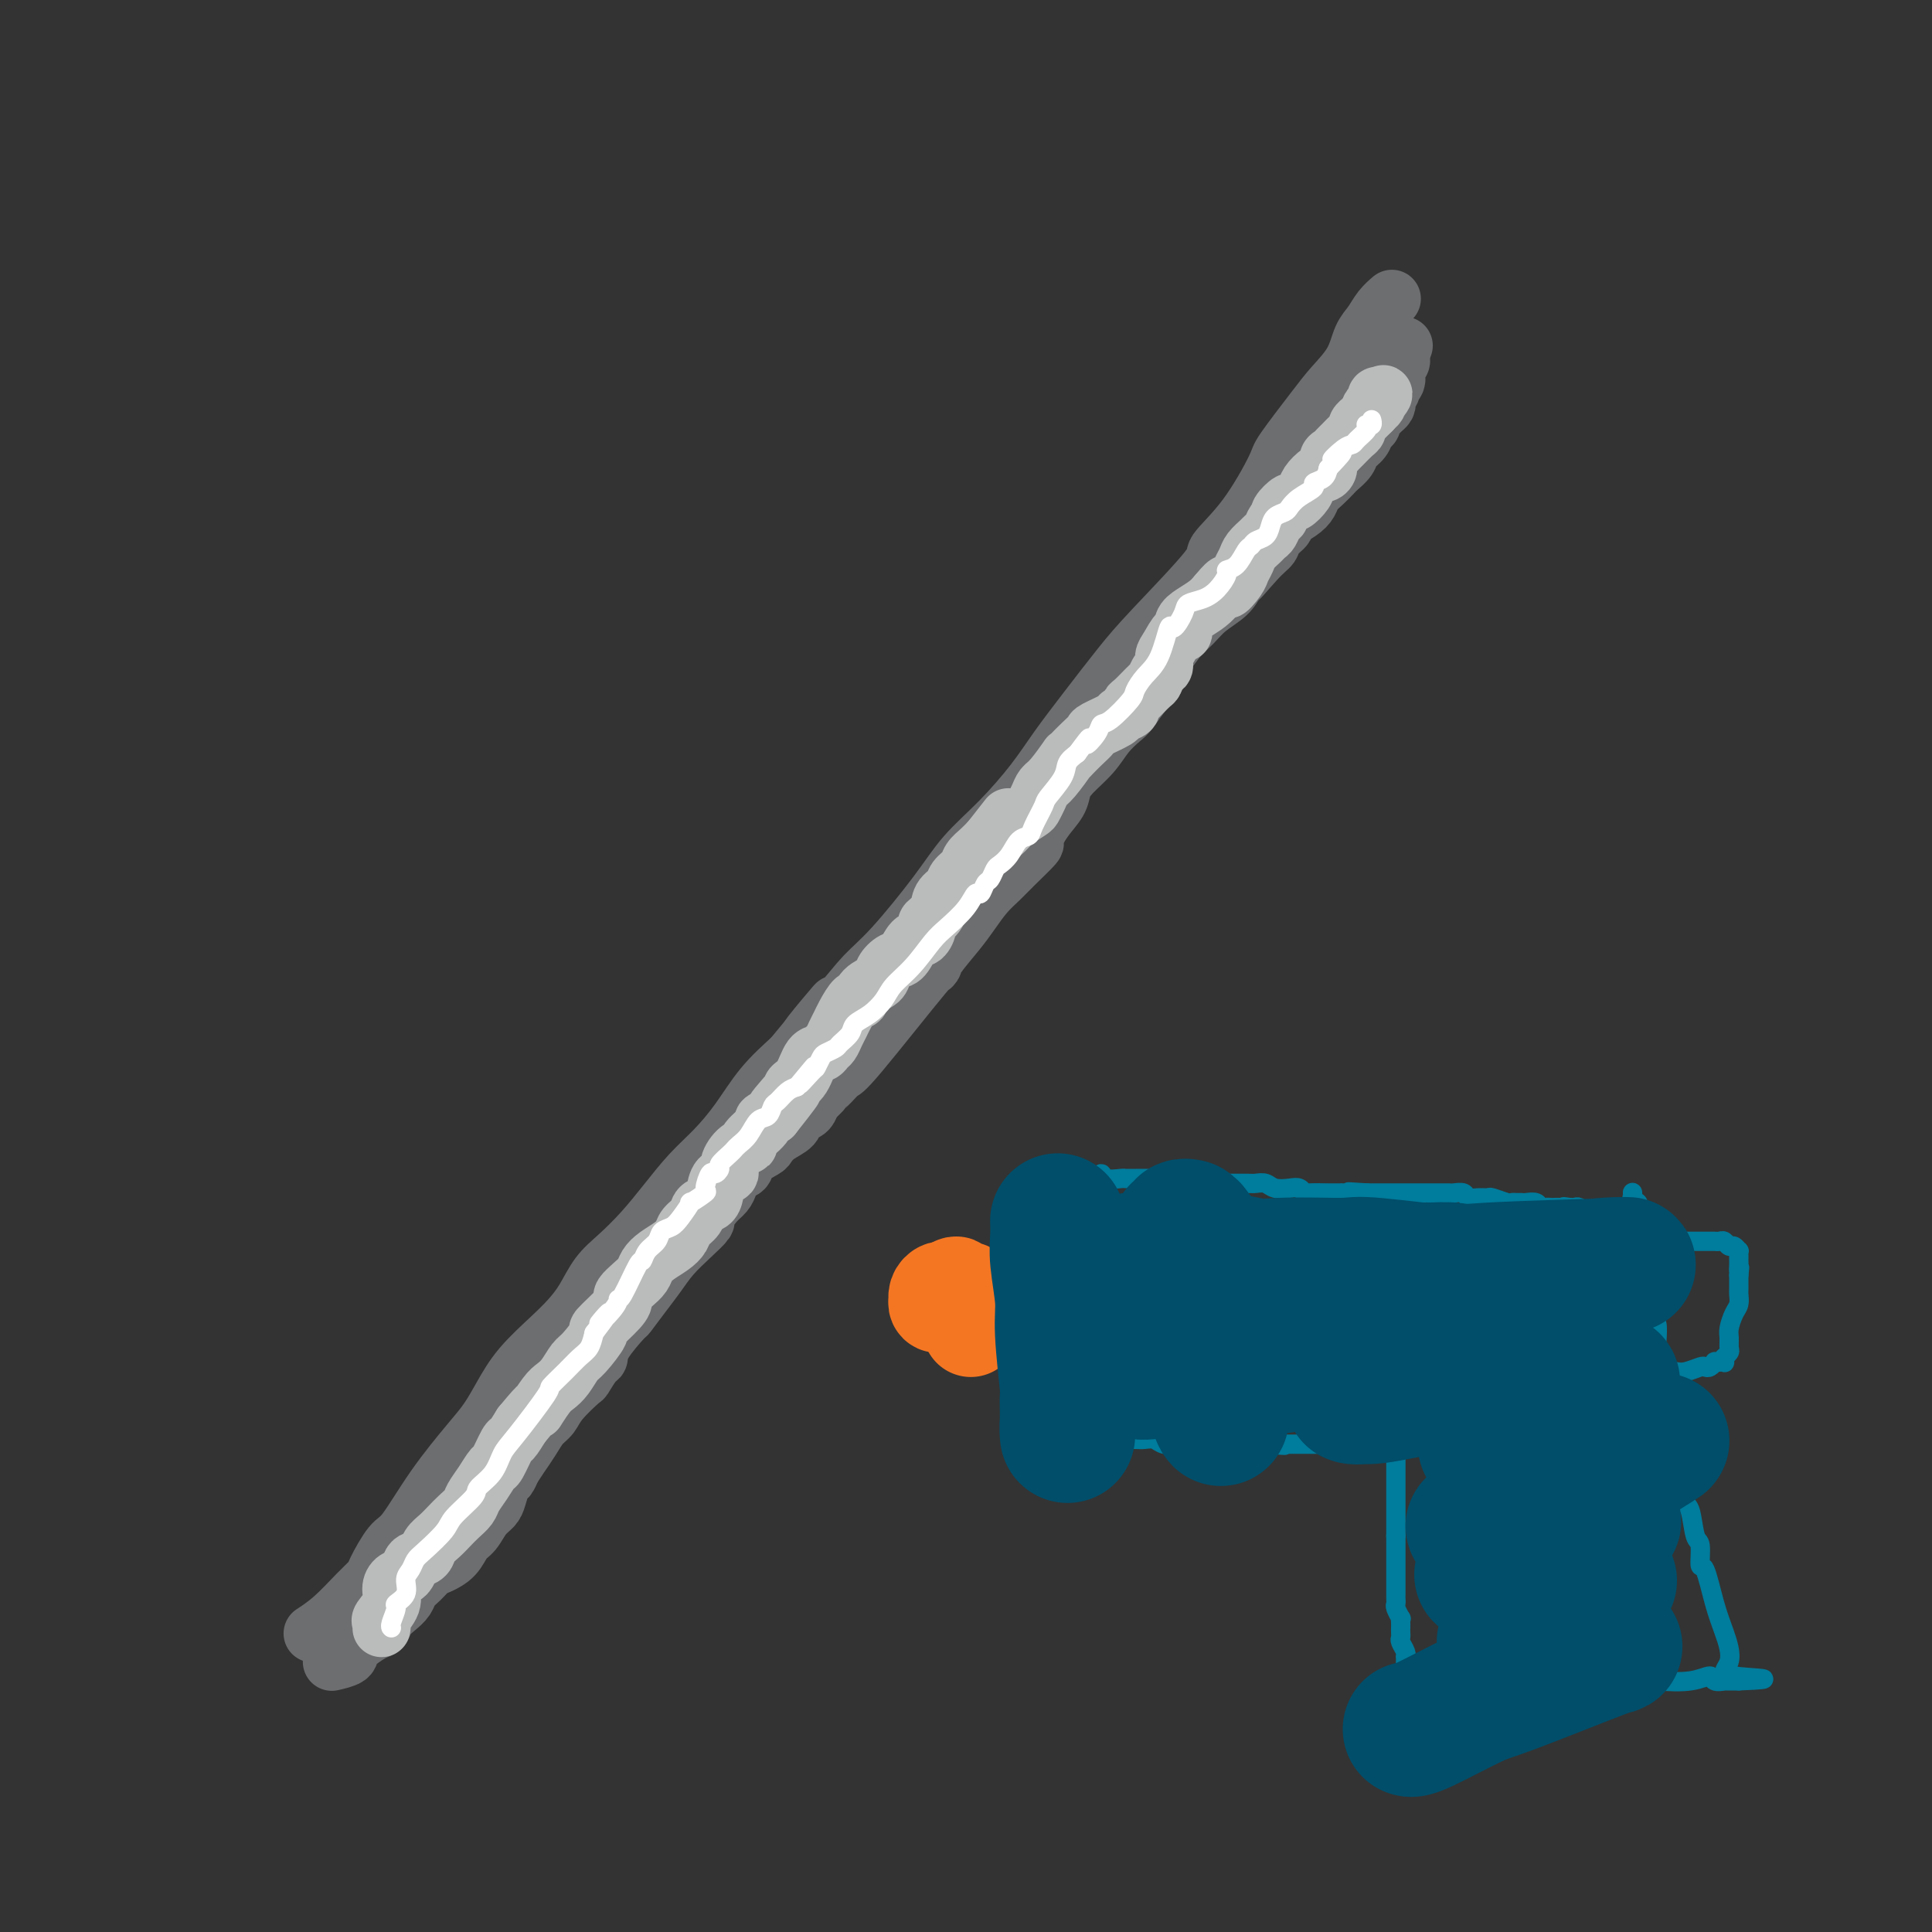 <svg viewBox='0 0 400 400' version='1.1' xmlns='http://www.w3.org/2000/svg' xmlns:xlink='http://www.w3.org/1999/xlink'><rect x="0" y="0" width="400" height="400" fill="#333333" stroke="none"/><g fill='none' stroke='#6D6E70' stroke-width='12' stroke-linecap='round' stroke-linejoin='round'><path d='M65,338c0.000,-0.000 0.000,-0.000 0,0c-0.000,0.000 -0.000,0.000 0,0c0.000,-0.000 0.001,-0.001 0,0c-0.001,0.001 -0.003,0.002 0,0c0.003,-0.002 0.012,-0.008 0,0c-0.012,0.008 -0.044,0.028 0,0c0.044,-0.028 0.162,-0.105 0,0c-0.162,0.105 -0.606,0.393 0,0c0.606,-0.393 2.263,-1.468 4,-3c1.737,-1.532 3.554,-3.521 5,-5c1.446,-1.479 2.519,-2.447 3,-3c0.481,-0.553 0.369,-0.692 1,-2c0.631,-1.308 2.006,-3.783 3,-5c0.994,-1.217 1.606,-1.174 3,-3c1.394,-1.826 3.571,-5.522 6,-9c2.429,-3.478 5.111,-6.737 7,-9c1.889,-2.263 2.984,-3.529 4,-5c1.016,-1.471 1.952,-3.147 3,-5c1.048,-1.853 2.208,-3.882 4,-6c1.792,-2.118 4.214,-4.326 6,-6c1.786,-1.674 2.934,-2.813 4,-4c1.066,-1.187 2.048,-2.423 3,-4c0.952,-1.577 1.874,-3.495 3,-5c1.126,-1.505 2.456,-2.596 4,-4c1.544,-1.404 3.301,-3.121 5,-5c1.699,-1.879 3.341,-3.919 5,-6c1.659,-2.081 3.334,-4.204 5,-6c1.666,-1.796 3.323,-3.265 5,-5c1.677,-1.735 3.375,-3.736 5,-6c1.625,-2.264 3.179,-4.790 5,-7c1.821,-2.210 3.911,-4.105 6,-6'/><path d='M164,219c15.998,-19.337 6.494,-8.179 4,-5c-2.494,3.179 2.021,-1.621 5,-5c2.979,-3.379 4.423,-5.338 6,-7c1.577,-1.662 3.289,-3.027 6,-6c2.711,-2.973 6.422,-7.556 9,-11c2.578,-3.444 4.024,-5.751 6,-8c1.976,-2.249 4.481,-4.442 7,-7c2.519,-2.558 5.051,-5.481 7,-8c1.949,-2.519 3.316,-4.633 5,-7c1.684,-2.367 3.687,-4.987 6,-8c2.313,-3.013 4.938,-6.418 7,-9c2.062,-2.582 3.562,-4.342 7,-8c3.438,-3.658 8.815,-9.215 11,-12c2.185,-2.785 1.180,-2.797 2,-4c0.820,-1.203 3.467,-3.598 6,-7c2.533,-3.402 4.951,-7.812 6,-10c1.049,-2.188 0.728,-2.154 2,-4c1.272,-1.846 4.137,-5.571 6,-8c1.863,-2.429 2.725,-3.560 4,-5c1.275,-1.440 2.962,-3.188 4,-5c1.038,-1.812 1.427,-3.687 2,-5c0.573,-1.313 1.329,-2.063 2,-3c0.671,-0.937 1.258,-2.060 2,-3c0.742,-0.940 1.641,-1.697 2,-2c0.359,-0.303 0.180,-0.151 0,0'/><path d='M69,344c-0.000,0.000 -0.000,0.000 0,0c0.000,-0.000 0.000,-0.000 0,0c-0.000,0.000 -0.000,0.000 0,0c0.000,-0.000 0.000,-0.000 0,0c-0.000,0.000 -0.000,0.000 0,0c0.000,-0.000 0.001,-0.000 0,0c-0.001,0.000 -0.003,0.001 0,0c0.003,-0.001 0.012,-0.003 0,0c-0.012,0.003 -0.045,0.010 0,0c0.045,-0.010 0.169,-0.038 0,0c-0.169,0.038 -0.631,0.141 0,0c0.631,-0.141 2.353,-0.527 3,-1c0.647,-0.473 0.217,-1.033 1,-2c0.783,-0.967 2.777,-2.342 4,-3c1.223,-0.658 1.675,-0.599 2,-1c0.325,-0.401 0.524,-1.262 1,-2c0.476,-0.738 1.230,-1.353 2,-2c0.770,-0.647 1.556,-1.324 2,-2c0.444,-0.676 0.545,-1.349 1,-2c0.455,-0.651 1.262,-1.281 2,-2c0.738,-0.719 1.405,-1.529 2,-2c0.595,-0.471 1.118,-0.605 2,-1c0.882,-0.395 2.124,-1.051 3,-2c0.876,-0.949 1.386,-2.192 2,-3c0.614,-0.808 1.330,-1.180 2,-2c0.670,-0.820 1.293,-2.089 2,-3c0.707,-0.911 1.499,-1.465 2,-2c0.501,-0.535 0.712,-1.051 1,-2c0.288,-0.949 0.655,-2.333 1,-3c0.345,-0.667 0.670,-0.619 1,-1c0.330,-0.381 0.665,-1.190 1,-2'/><path d='M106,304c2.213,-3.324 1.745,-2.635 2,-3c0.255,-0.365 1.232,-1.783 2,-3c0.768,-1.217 1.329,-2.232 2,-3c0.671,-0.768 1.454,-1.288 2,-2c0.546,-0.712 0.854,-1.615 2,-3c1.146,-1.385 3.130,-3.253 4,-4c0.870,-0.747 0.626,-0.373 1,-1c0.374,-0.627 1.366,-2.256 2,-3c0.634,-0.744 0.911,-0.604 1,-1c0.089,-0.396 -0.009,-1.330 1,-3c1.009,-1.670 3.126,-4.077 4,-5c0.874,-0.923 0.505,-0.361 1,-1c0.495,-0.639 1.853,-2.480 3,-4c1.147,-1.520 2.081,-2.720 3,-4c0.919,-1.280 1.821,-2.640 3,-4c1.179,-1.360 2.634,-2.721 4,-4c1.366,-1.279 2.642,-2.478 3,-3c0.358,-0.522 -0.204,-0.367 0,-1c0.204,-0.633 1.172,-2.053 2,-3c0.828,-0.947 1.515,-1.422 2,-2c0.485,-0.578 0.768,-1.258 1,-2c0.232,-0.742 0.415,-1.546 1,-2c0.585,-0.454 1.573,-0.558 2,-1c0.427,-0.442 0.293,-1.220 1,-2c0.707,-0.780 2.254,-1.561 3,-2c0.746,-0.439 0.690,-0.537 1,-1c0.310,-0.463 0.986,-1.293 2,-2c1.014,-0.707 2.364,-1.293 3,-2c0.636,-0.707 0.556,-1.537 1,-2c0.444,-0.463 1.413,-0.561 2,-1c0.587,-0.439 0.794,-1.220 1,-2'/><path d='M168,228c2.836,-2.685 1.928,-1.899 2,-2c0.072,-0.101 1.126,-1.090 2,-2c0.874,-0.910 1.569,-1.739 2,-2c0.431,-0.261 0.597,0.048 4,-4c3.403,-4.048 10.041,-12.452 13,-16c2.959,-3.548 2.238,-2.242 2,-2c-0.238,0.242 0.009,-0.582 1,-2c0.991,-1.418 2.728,-3.431 4,-5c1.272,-1.569 2.079,-2.694 3,-4c0.921,-1.306 1.954,-2.792 3,-4c1.046,-1.208 2.103,-2.139 3,-3c0.897,-0.861 1.634,-1.651 3,-3c1.366,-1.349 3.360,-3.257 4,-4c0.640,-0.743 -0.073,-0.323 0,-1c0.073,-0.677 0.932,-2.452 2,-4c1.068,-1.548 2.344,-2.868 3,-4c0.656,-1.132 0.694,-2.075 1,-3c0.306,-0.925 0.882,-1.831 2,-3c1.118,-1.169 2.778,-2.600 4,-4c1.222,-1.400 2.006,-2.770 3,-4c0.994,-1.230 2.198,-2.321 3,-3c0.802,-0.679 1.201,-0.946 2,-2c0.799,-1.054 1.999,-2.894 3,-4c1.001,-1.106 1.805,-1.478 2,-2c0.195,-0.522 -0.217,-1.192 0,-2c0.217,-0.808 1.063,-1.752 2,-3c0.937,-1.248 1.967,-2.798 3,-4c1.033,-1.202 2.071,-2.054 3,-3c0.929,-0.946 1.750,-1.985 3,-3c1.250,-1.015 2.929,-2.004 4,-3c1.071,-0.996 1.536,-1.998 2,-3'/><path d='M256,120c13.992,-17.081 4.973,-5.785 2,-2c-2.973,3.785 0.101,0.059 2,-2c1.899,-2.059 2.623,-2.453 3,-3c0.377,-0.547 0.405,-1.249 1,-2c0.595,-0.751 1.755,-1.552 2,-2c0.245,-0.448 -0.426,-0.542 0,-1c0.426,-0.458 1.949,-1.278 3,-2c1.051,-0.722 1.628,-1.344 2,-2c0.372,-0.656 0.537,-1.344 1,-2c0.463,-0.656 1.222,-1.278 2,-2c0.778,-0.722 1.574,-1.544 2,-2c0.426,-0.456 0.481,-0.546 1,-1c0.519,-0.454 1.502,-1.273 2,-2c0.498,-0.727 0.511,-1.360 1,-2c0.489,-0.640 1.455,-1.285 2,-2c0.545,-0.715 0.671,-1.501 1,-2c0.329,-0.499 0.862,-0.711 1,-1c0.138,-0.289 -0.121,-0.655 0,-1c0.121,-0.345 0.620,-0.670 1,-1c0.380,-0.330 0.642,-0.666 1,-1c0.358,-0.334 0.813,-0.667 1,-1c0.187,-0.333 0.106,-0.666 0,-1c-0.106,-0.334 -0.238,-0.671 0,-1c0.238,-0.329 0.847,-0.651 1,-1c0.153,-0.349 -0.152,-0.723 0,-1c0.152,-0.277 0.759,-0.455 1,-1c0.241,-0.545 0.117,-1.455 0,-2c-0.117,-0.545 -0.227,-0.723 0,-1c0.227,-0.277 0.792,-0.651 1,-1c0.208,-0.349 0.059,-0.671 0,-1c-0.059,-0.329 -0.030,-0.664 0,-1'/><path d='M290,73c1.244,-2.800 0.356,-0.800 0,0c-0.356,0.800 -0.178,0.400 0,0'/></g>
<g fill='none' stroke='#BABBBB' stroke-width='12' stroke-linecap='round' stroke-linejoin='round'><path d='M79,337c0.000,-0.000 0.000,-0.000 0,0c-0.000,0.000 -0.000,0.000 0,0c0.000,-0.000 0.000,-0.000 0,0c-0.000,0.000 -0.000,0.000 0,0c0.000,-0.000 0.000,-0.000 0,0c-0.000,0.000 -0.000,0.001 0,0c0.000,-0.001 0.001,-0.004 0,0c-0.001,0.004 -0.002,0.014 0,0c0.002,-0.014 0.008,-0.051 0,0c-0.008,0.051 -0.031,0.190 0,0c0.031,-0.190 0.115,-0.709 0,-1c-0.115,-0.291 -0.431,-0.353 0,-1c0.431,-0.647 1.607,-1.879 2,-3c0.393,-1.121 0.002,-2.132 0,-3c-0.002,-0.868 0.385,-1.594 1,-2c0.615,-0.406 1.459,-0.493 2,-1c0.541,-0.507 0.778,-1.434 1,-2c0.222,-0.566 0.430,-0.770 1,-1c0.570,-0.230 1.503,-0.484 2,-1c0.497,-0.516 0.557,-1.293 1,-2c0.443,-0.707 1.270,-1.343 2,-2c0.730,-0.657 1.364,-1.333 2,-2c0.636,-0.667 1.274,-1.325 2,-2c0.726,-0.675 1.541,-1.368 2,-2c0.459,-0.632 0.561,-1.203 1,-2c0.439,-0.797 1.216,-1.819 2,-3c0.784,-1.181 1.575,-2.521 2,-3c0.425,-0.479 0.485,-0.097 1,-1c0.515,-0.903 1.485,-3.089 2,-4c0.515,-0.911 0.576,-0.546 1,-1c0.424,-0.454 1.212,-1.727 2,-3'/><path d='M108,295c4.761,-5.784 3.163,-3.245 3,-3c-0.163,0.245 1.109,-1.805 2,-3c0.891,-1.195 1.400,-1.537 2,-2c0.600,-0.463 1.292,-1.049 2,-2c0.708,-0.951 1.433,-2.268 2,-3c0.567,-0.732 0.975,-0.879 2,-2c1.025,-1.121 2.665,-3.217 3,-4c0.335,-0.783 -0.637,-0.254 0,-1c0.637,-0.746 2.881,-2.766 4,-4c1.119,-1.234 1.111,-1.681 1,-2c-0.111,-0.319 -0.326,-0.508 0,-1c0.326,-0.492 1.193,-1.287 2,-2c0.807,-0.713 1.554,-1.346 2,-2c0.446,-0.654 0.591,-1.330 1,-2c0.409,-0.670 1.083,-1.334 2,-2c0.917,-0.666 2.076,-1.334 3,-2c0.924,-0.666 1.613,-1.330 2,-2c0.387,-0.670 0.471,-1.347 1,-2c0.529,-0.653 1.502,-1.282 2,-2c0.498,-0.718 0.519,-1.526 1,-2c0.481,-0.474 1.420,-0.615 2,-1c0.580,-0.385 0.802,-1.014 1,-2c0.198,-0.986 0.373,-2.331 1,-3c0.627,-0.669 1.706,-0.664 2,-1c0.294,-0.336 -0.197,-1.015 0,-2c0.197,-0.985 1.081,-2.277 2,-3c0.919,-0.723 1.873,-0.876 2,-1c0.127,-0.124 -0.574,-0.219 0,-1c0.574,-0.781 2.424,-2.249 3,-3c0.576,-0.751 -0.121,-0.786 0,-1c0.121,-0.214 1.061,-0.607 2,-1'/><path d='M160,231c8.159,-10.261 2.556,-3.912 1,-2c-1.556,1.912 0.935,-0.611 2,-2c1.065,-1.389 0.705,-1.643 1,-2c0.295,-0.357 1.245,-0.816 2,-2c0.755,-1.184 1.316,-3.094 2,-4c0.684,-0.906 1.493,-0.810 2,-1c0.507,-0.190 0.712,-0.668 1,-1c0.288,-0.332 0.658,-0.517 1,-1c0.342,-0.483 0.655,-1.262 1,-2c0.345,-0.738 0.720,-1.433 1,-2c0.280,-0.567 0.464,-1.005 1,-2c0.536,-0.995 1.424,-2.545 2,-3c0.576,-0.455 0.840,0.186 1,0c0.160,-0.186 0.217,-1.200 1,-2c0.783,-0.800 2.293,-1.388 3,-2c0.707,-0.612 0.613,-1.248 1,-2c0.387,-0.752 1.257,-1.620 2,-2c0.743,-0.380 1.360,-0.272 2,-1c0.640,-0.728 1.303,-2.291 2,-3c0.697,-0.709 1.428,-0.564 2,-1c0.572,-0.436 0.983,-1.454 1,-2c0.017,-0.546 -0.362,-0.622 0,-1c0.362,-0.378 1.463,-1.060 2,-2c0.537,-0.940 0.510,-2.139 1,-3c0.490,-0.861 1.496,-1.386 2,-2c0.504,-0.614 0.505,-1.319 1,-2c0.495,-0.681 1.483,-1.337 2,-2c0.517,-0.663 0.562,-1.332 1,-2c0.438,-0.668 1.268,-1.334 2,-2c0.732,-0.666 1.366,-1.333 2,-2'/><path d='M205,174c7.087,-9.008 2.305,-3.029 1,-1c-1.305,2.029 0.869,0.107 2,-1c1.131,-1.107 1.220,-1.399 2,-2c0.780,-0.601 2.252,-1.509 3,-2c0.748,-0.491 0.772,-0.563 1,-1c0.228,-0.437 0.659,-1.237 1,-2c0.341,-0.763 0.591,-1.489 1,-2c0.409,-0.511 0.977,-0.808 2,-2c1.023,-1.192 2.502,-3.279 3,-4c0.498,-0.721 0.014,-0.076 0,0c-0.014,0.076 0.442,-0.417 1,-1c0.558,-0.583 1.219,-1.255 2,-2c0.781,-0.745 1.681,-1.561 2,-2c0.319,-0.439 0.057,-0.499 1,-1c0.943,-0.501 3.091,-1.441 4,-2c0.909,-0.559 0.580,-0.735 1,-1c0.420,-0.265 1.590,-0.619 2,-1c0.410,-0.381 0.060,-0.789 0,-1c-0.060,-0.211 0.170,-0.227 1,-1c0.830,-0.773 2.260,-2.305 3,-3c0.740,-0.695 0.789,-0.555 1,-1c0.211,-0.445 0.585,-1.476 1,-2c0.415,-0.524 0.872,-0.541 1,-1c0.128,-0.459 -0.072,-1.358 0,-2c0.072,-0.642 0.417,-1.025 1,-2c0.583,-0.975 1.406,-2.540 2,-3c0.594,-0.460 0.960,0.186 1,0c0.040,-0.186 -0.247,-1.205 0,-2c0.247,-0.795 1.028,-1.368 2,-2c0.972,-0.632 2.135,-1.323 3,-2c0.865,-0.677 1.433,-1.338 2,-2'/><path d='M252,123c3.129,-3.844 1.951,-1.452 2,-1c0.049,0.452 1.326,-1.034 2,-2c0.674,-0.966 0.744,-1.411 1,-2c0.256,-0.589 0.699,-1.323 1,-2c0.301,-0.677 0.462,-1.298 1,-2c0.538,-0.702 1.455,-1.484 2,-2c0.545,-0.516 0.719,-0.767 1,-1c0.281,-0.233 0.671,-0.449 1,-1c0.329,-0.551 0.598,-1.438 1,-2c0.402,-0.562 0.938,-0.798 1,-1c0.062,-0.202 -0.349,-0.371 0,-1c0.349,-0.629 1.459,-1.717 2,-2c0.541,-0.283 0.512,0.240 1,0c0.488,-0.240 1.494,-1.243 2,-2c0.506,-0.757 0.513,-1.267 1,-2c0.487,-0.733 1.454,-1.688 2,-2c0.546,-0.312 0.671,0.018 1,0c0.329,-0.018 0.861,-0.385 1,-1c0.139,-0.615 -0.114,-1.478 0,-2c0.114,-0.522 0.595,-0.703 1,-1c0.405,-0.297 0.734,-0.709 1,-1c0.266,-0.291 0.468,-0.460 1,-1c0.532,-0.540 1.395,-1.450 2,-2c0.605,-0.550 0.951,-0.740 1,-1c0.049,-0.260 -0.198,-0.591 0,-1c0.198,-0.409 0.841,-0.898 1,-1c0.159,-0.102 -0.167,0.183 0,0c0.167,-0.183 0.828,-0.832 1,-1c0.172,-0.168 -0.146,0.147 0,0c0.146,-0.147 0.756,-0.756 1,-1c0.244,-0.244 0.122,-0.122 0,0'/><path d='M284,85c4.889,-6.123 1.113,-2.429 0,-1c-1.113,1.429 0.438,0.593 1,0c0.562,-0.593 0.137,-0.944 0,-1c-0.137,-0.056 0.016,0.181 0,0c-0.016,-0.181 -0.200,-0.780 0,-1c0.200,-0.220 0.785,-0.059 1,0c0.215,0.059 0.062,0.017 0,0c-0.062,-0.017 -0.031,-0.008 0,0'/></g>
<g fill='none' stroke='#FFFFFF' stroke-width='4' stroke-linecap='round' stroke-linejoin='round'><path d='M81,337c-0.000,-0.000 -0.000,-0.000 0,0c0.000,0.000 0.000,0.000 0,0c-0.000,-0.000 -0.000,-0.000 0,0c0.000,0.000 0.000,0.000 0,0c-0.000,-0.000 -0.000,-0.000 0,0c0.000,0.000 0.000,0.000 0,0c-0.000,-0.000 -0.001,-0.001 0,0c0.001,0.001 0.005,0.004 0,0c-0.005,-0.004 -0.017,-0.014 0,0c0.017,0.014 0.065,0.051 0,0c-0.065,-0.051 -0.243,-0.191 0,-1c0.243,-0.809 0.905,-2.285 1,-3c0.095,-0.715 -0.378,-0.667 0,-1c0.378,-0.333 1.608,-1.046 2,-2c0.392,-0.954 -0.053,-2.150 0,-3c0.053,-0.850 0.602,-1.356 1,-2c0.398,-0.644 0.643,-1.426 1,-2c0.357,-0.574 0.825,-0.940 2,-2c1.175,-1.060 3.057,-2.814 4,-4c0.943,-1.186 0.949,-1.805 2,-3c1.051,-1.195 3.149,-2.965 4,-4c0.851,-1.035 0.457,-1.336 1,-2c0.543,-0.664 2.024,-1.692 3,-3c0.976,-1.308 1.447,-2.895 2,-4c0.553,-1.105 1.187,-1.728 3,-4c1.813,-2.272 4.804,-6.194 6,-8c1.196,-1.806 0.597,-1.498 1,-2c0.403,-0.502 1.809,-1.815 3,-3c1.191,-1.185 2.167,-2.242 3,-3c0.833,-0.758 1.524,-1.217 2,-2c0.476,-0.783 0.738,-1.892 1,-3'/><path d='M123,276c5.783,-7.577 1.742,-3.019 1,-2c-0.742,1.019 1.815,-1.501 3,-3c1.185,-1.499 0.999,-1.977 1,-2c0.001,-0.023 0.189,0.409 1,-1c0.811,-1.409 2.244,-4.657 3,-6c0.756,-1.343 0.836,-0.779 1,-1c0.164,-0.221 0.413,-1.226 1,-2c0.587,-0.774 1.510,-1.315 2,-2c0.490,-0.685 0.545,-1.512 1,-2c0.455,-0.488 1.310,-0.635 2,-1c0.690,-0.365 1.213,-0.946 2,-2c0.787,-1.054 1.836,-2.581 2,-3c0.164,-0.419 -0.556,0.271 0,0c0.556,-0.271 2.388,-1.501 3,-2c0.612,-0.499 0.005,-0.265 0,-1c-0.005,-0.735 0.594,-2.438 1,-3c0.406,-0.562 0.620,0.018 1,0c0.380,-0.018 0.927,-0.634 1,-1c0.073,-0.366 -0.328,-0.481 0,-1c0.328,-0.519 1.386,-1.442 2,-2c0.614,-0.558 0.784,-0.750 1,-1c0.216,-0.250 0.478,-0.557 1,-1c0.522,-0.443 1.305,-1.021 2,-2c0.695,-0.979 1.302,-2.360 2,-3c0.698,-0.640 1.485,-0.539 2,-1c0.515,-0.461 0.757,-1.484 1,-2c0.243,-0.516 0.489,-0.523 1,-1c0.511,-0.477 1.289,-1.422 2,-2c0.711,-0.578 1.356,-0.789 2,-1'/><path d='M165,225c6.615,-8.003 2.153,-2.512 1,-1c-1.153,1.512 1.005,-0.957 2,-2c0.995,-1.043 0.829,-0.660 1,-1c0.171,-0.340 0.680,-1.403 1,-2c0.320,-0.597 0.451,-0.726 1,-1c0.549,-0.274 1.515,-0.691 2,-1c0.485,-0.309 0.490,-0.508 1,-1c0.510,-0.492 1.524,-1.275 2,-2c0.476,-0.725 0.412,-1.392 1,-2c0.588,-0.608 1.827,-1.157 3,-2c1.173,-0.843 2.280,-1.982 3,-3c0.720,-1.018 1.054,-1.917 2,-3c0.946,-1.083 2.505,-2.351 4,-4c1.495,-1.649 2.925,-3.680 4,-5c1.075,-1.320 1.794,-1.930 3,-3c1.206,-1.070 2.901,-2.600 4,-4c1.099,-1.400 1.604,-2.669 2,-3c0.396,-0.331 0.683,0.277 1,0c0.317,-0.277 0.665,-1.438 1,-2c0.335,-0.562 0.656,-0.525 1,-1c0.344,-0.475 0.712,-1.461 1,-2c0.288,-0.539 0.496,-0.632 1,-1c0.504,-0.368 1.305,-1.013 2,-2c0.695,-0.987 1.283,-2.318 2,-3c0.717,-0.682 1.562,-0.717 2,-1c0.438,-0.283 0.470,-0.814 1,-2c0.530,-1.186 1.559,-3.028 2,-4c0.441,-0.972 0.293,-1.075 1,-2c0.707,-0.925 2.267,-2.672 3,-4c0.733,-1.328 0.638,-2.237 1,-3c0.362,-0.763 1.181,-1.382 2,-2'/><path d='M223,156c3.902,-5.314 2.156,-2.601 2,-2c-0.156,0.601 1.277,-0.912 2,-2c0.723,-1.088 0.735,-1.750 1,-2c0.265,-0.250 0.784,-0.086 2,-1c1.216,-0.914 3.128,-2.905 4,-4c0.872,-1.095 0.705,-1.292 1,-2c0.295,-0.708 1.053,-1.926 2,-3c0.947,-1.074 2.083,-2.004 3,-4c0.917,-1.996 1.613,-5.059 2,-6c0.387,-0.941 0.463,0.241 1,0c0.537,-0.241 1.535,-1.903 2,-3c0.465,-1.097 0.396,-1.628 1,-2c0.604,-0.372 1.880,-0.584 3,-1c1.120,-0.416 2.082,-1.036 3,-2c0.918,-0.964 1.790,-2.271 2,-3c0.210,-0.729 -0.243,-0.878 0,-1c0.243,-0.122 1.182,-0.217 2,-1c0.818,-0.783 1.515,-2.254 2,-3c0.485,-0.746 0.759,-0.767 1,-1c0.241,-0.233 0.450,-0.678 1,-1c0.550,-0.322 1.442,-0.519 2,-1c0.558,-0.481 0.781,-1.245 1,-2c0.219,-0.755 0.435,-1.501 1,-2c0.565,-0.499 1.481,-0.750 2,-1c0.519,-0.250 0.643,-0.500 1,-1c0.357,-0.500 0.946,-1.250 2,-2c1.054,-0.750 2.571,-1.500 3,-2c0.429,-0.500 -0.231,-0.750 0,-1c0.231,-0.250 1.352,-0.500 2,-1c0.648,-0.500 0.824,-1.250 1,-2'/><path d='M275,97c5.241,-5.451 1.843,-2.577 1,-2c-0.843,0.577 0.871,-1.141 2,-2c1.129,-0.859 1.675,-0.857 2,-1c0.325,-0.143 0.431,-0.430 1,-1c0.569,-0.570 1.603,-1.425 2,-2c0.397,-0.575 0.159,-0.872 0,-1c-0.159,-0.128 -0.239,-0.087 0,0c0.239,0.087 0.796,0.219 1,0c0.204,-0.219 0.055,-0.790 0,-1c-0.055,-0.210 -0.016,-0.060 0,0c0.016,0.060 0.008,0.030 0,0'/></g>
<g fill='none' stroke='#007C9C' stroke-width='4' stroke-linecap='round' stroke-linejoin='round'><path d='M289,295c0.000,-0.000 0.000,-0.000 0,0c0.000,0.000 0.000,0.000 0,0c0.000,-0.000 0.000,-0.000 0,0c0.000,0.000 0.000,0.000 0,0c0.000,-0.000 0.000,-0.000 0,0c0.000,0.000 0.000,0.000 0,0c0.000,-0.000 0.000,-0.000 0,0c0.000,0.000 0.000,0.000 0,0c0.000,-0.000 0.000,-0.000 0,0c0.000,0.000 0.000,0.000 0,0c0.000,-0.000 0.000,-0.000 0,0c-0.000,0.000 0.000,0.001 0,0c0.000,-0.001 0.000,-0.002 0,0c0.000,0.002 -0.000,0.007 0,0c0.000,-0.007 0.000,-0.028 0,0c0.000,0.028 0.000,0.103 0,0c0.000,-0.103 0.000,-0.383 0,0c0.000,0.383 0.000,1.430 0,2c0.000,0.570 0.000,0.662 0,2c0.000,1.338 0.000,3.920 0,5c0.000,1.080 0.000,0.656 0,1c0.000,0.344 0.000,1.454 0,2c0.000,0.546 0.000,0.528 0,1c0.000,0.472 0.000,1.435 0,2c0.000,0.565 0.000,0.733 0,1c0.000,0.267 0.000,0.635 0,1c0.000,0.365 0.000,0.728 0,1c0.000,0.272 0.000,0.454 0,1c0.000,0.546 0.000,1.455 0,2c0.000,0.545 0.000,0.727 0,1c0.000,0.273 0.000,0.636 0,1'/><path d='M289,318c-0.000,3.897 -0.000,2.140 0,2c0.000,-0.140 0.000,1.336 0,2c-0.000,0.664 -0.000,0.517 0,1c0.000,0.483 0.000,1.597 0,2c-0.000,0.403 -0.001,0.096 0,1c0.001,0.904 0.004,3.021 0,4c-0.004,0.979 -0.015,0.822 0,1c0.015,0.178 0.057,0.692 0,1c-0.057,0.308 -0.211,0.411 0,1c0.211,0.589 0.789,1.663 1,2c0.211,0.337 0.057,-0.064 0,0c-0.057,0.064 -0.016,0.594 0,1c0.016,0.406 0.008,0.690 0,1c-0.008,0.310 -0.016,0.647 0,1c0.016,0.353 0.057,0.721 0,1c-0.057,0.279 -0.211,0.470 0,1c0.211,0.530 0.789,1.400 1,2c0.211,0.600 0.057,0.931 0,1c-0.057,0.069 -0.015,-0.122 0,0c0.015,0.122 0.004,0.557 0,1c-0.004,0.443 -0.001,0.893 0,1c0.001,0.107 0.000,-0.130 0,0c-0.000,0.130 -0.000,0.627 0,1c0.000,0.373 0.000,0.621 0,1c-0.000,0.379 -0.000,0.889 0,1c0.000,0.111 0.000,-0.176 0,0c-0.000,0.176 -0.000,0.817 0,1c0.000,0.183 0.000,-0.090 0,0c-0.000,0.090 -0.000,0.545 0,1'/><path d='M291,350c0.246,4.966 -0.138,1.382 0,0c0.138,-1.382 0.798,-0.563 1,0c0.202,0.563 -0.055,0.869 0,1c0.055,0.131 0.421,0.088 1,0c0.579,-0.088 1.372,-0.220 2,0c0.628,0.220 1.092,0.792 2,1c0.908,0.208 2.259,0.052 3,0c0.741,-0.052 0.872,0.001 1,0c0.128,-0.001 0.252,-0.055 1,0c0.748,0.055 2.120,0.217 3,0c0.880,-0.217 1.268,-0.815 3,-1c1.732,-0.185 4.809,0.043 8,0c3.191,-0.043 6.498,-0.356 11,-1c4.502,-0.644 10.199,-1.619 13,-2c2.801,-0.381 2.706,-0.169 4,0c1.294,0.169 3.978,0.294 6,0c2.022,-0.294 3.383,-1.007 4,-1c0.617,0.007 0.490,0.734 1,1c0.510,0.266 1.656,0.071 2,0c0.344,-0.071 -0.114,-0.019 0,0c0.114,0.019 0.801,0.005 1,0c0.199,-0.005 -0.091,-0.001 0,0c0.091,0.001 0.563,0.000 1,0c0.437,-0.000 0.839,-0.000 1,0c0.161,0.000 0.080,0.000 0,0'/><path d='M360,348c10.499,-0.433 2.246,-0.517 -1,-1c-3.246,-0.483 -1.487,-1.365 -1,-3c0.487,-1.635 -0.300,-4.022 -1,-6c-0.700,-1.978 -1.315,-3.548 -2,-6c-0.685,-2.452 -1.440,-5.785 -2,-7c-0.560,-1.215 -0.924,-0.312 -1,-1c-0.076,-0.688 0.137,-2.966 0,-4c-0.137,-1.034 -0.624,-0.826 -1,-2c-0.376,-1.174 -0.640,-3.732 -1,-5c-0.360,-1.268 -0.815,-1.245 -1,-2c-0.185,-0.755 -0.102,-2.286 0,-3c0.102,-0.714 0.221,-0.611 0,-1c-0.221,-0.389 -0.781,-1.272 -1,-2c-0.219,-0.728 -0.097,-1.302 0,-2c0.097,-0.698 0.171,-1.520 0,-2c-0.171,-0.480 -0.585,-0.617 -1,-1c-0.415,-0.383 -0.829,-1.012 -1,-2c-0.171,-0.988 -0.097,-2.333 0,-3c0.097,-0.667 0.219,-0.654 0,-1c-0.219,-0.346 -0.777,-1.051 -1,-2c-0.223,-0.949 -0.111,-2.142 0,-3c0.111,-0.858 0.222,-1.382 0,-2c-0.222,-0.618 -0.778,-1.332 -1,-2c-0.222,-0.668 -0.111,-1.291 0,-2c0.111,-0.709 0.222,-1.505 0,-2c-0.222,-0.495 -0.778,-0.688 -1,-1c-0.222,-0.312 -0.111,-0.743 0,-2c0.111,-1.257 0.222,-3.338 0,-4c-0.222,-0.662 -0.778,0.097 -1,0c-0.222,-0.097 -0.111,-1.048 0,-2'/><path d='M342,272c-2.781,-11.956 -0.735,-3.845 0,-1c0.735,2.845 0.158,0.423 0,-1c-0.158,-1.423 0.101,-1.849 0,-2c-0.101,-0.151 -0.563,-0.028 -1,-1c-0.437,-0.972 -0.849,-3.038 -1,-4c-0.151,-0.962 -0.041,-0.821 0,-1c0.041,-0.179 0.012,-0.679 0,-1c-0.012,-0.321 -0.007,-0.463 0,-1c0.007,-0.537 0.016,-1.468 0,-2c-0.016,-0.532 -0.057,-0.666 0,-1c0.057,-0.334 0.211,-0.867 0,-1c-0.211,-0.133 -0.789,0.133 -1,0c-0.211,-0.133 -0.057,-0.665 0,-1c0.057,-0.335 0.015,-0.472 0,-1c-0.015,-0.528 -0.003,-1.447 0,-2c0.003,-0.553 -0.003,-0.741 0,-1c0.003,-0.259 0.015,-0.590 0,-1c-0.015,-0.410 -0.057,-0.898 0,-1c0.057,-0.102 0.211,0.183 0,0c-0.211,-0.183 -0.789,-0.834 -1,-1c-0.211,-0.166 -0.057,0.151 0,0c0.057,-0.151 0.015,-0.771 0,-1c-0.015,-0.229 -0.004,-0.065 0,0c0.004,0.065 0.002,0.033 0,0'/><path d='M346,284c0.000,-0.000 0.000,-0.000 0,0c-0.000,0.000 -0.000,0.000 0,0c0.000,-0.000 0.000,-0.000 0,0c-0.000,0.000 -0.001,0.000 0,0c0.001,-0.000 0.003,-0.000 0,0c-0.003,0.000 -0.010,0.001 0,0c0.010,-0.001 0.038,-0.004 0,0c-0.038,0.004 -0.140,0.015 0,0c0.140,-0.015 0.524,-0.056 1,0c0.476,0.056 1.046,0.207 2,0c0.954,-0.207 2.293,-0.774 3,-1c0.707,-0.226 0.781,-0.113 1,0c0.219,0.113 0.584,0.226 1,0c0.416,-0.226 0.882,-0.792 1,-1c0.118,-0.208 -0.112,-0.060 0,0c0.112,0.060 0.566,0.030 1,0c0.434,-0.030 0.847,-0.060 1,0c0.153,0.060 0.045,0.209 0,0c-0.045,-0.209 -0.026,-0.776 0,-1c0.026,-0.224 0.060,-0.105 0,0c-0.060,0.105 -0.213,0.195 0,0c0.213,-0.195 0.792,-0.675 1,-1c0.208,-0.325 0.045,-0.495 0,-1c-0.045,-0.505 0.026,-1.343 0,-2c-0.026,-0.657 -0.151,-1.132 0,-2c0.151,-0.868 0.576,-2.130 1,-3c0.424,-0.870 0.846,-1.349 1,-2c0.154,-0.651 0.041,-1.473 0,-2c-0.041,-0.527 -0.011,-0.757 0,-1c0.011,-0.243 0.003,-0.498 0,-1c-0.003,-0.502 -0.002,-1.251 0,-2'/><path d='M360,264c0.309,-2.659 0.083,-1.305 0,-1c-0.083,0.305 -0.022,-0.439 0,-1c0.022,-0.561 0.006,-0.939 0,-1c-0.006,-0.061 -0.001,0.195 0,0c0.001,-0.195 -0.003,-0.841 0,-1c0.003,-0.159 0.012,0.169 0,0c-0.012,-0.169 -0.045,-0.834 0,-1c0.045,-0.166 0.167,0.166 0,0c-0.167,-0.166 -0.622,-0.829 -1,-1c-0.378,-0.171 -0.678,0.150 -1,0c-0.322,-0.150 -0.668,-0.772 -1,-1c-0.332,-0.228 -0.652,-0.061 -1,0c-0.348,0.061 -0.724,0.016 -1,0c-0.276,-0.016 -0.451,-0.004 -1,0c-0.549,0.004 -1.471,0.001 -2,0c-0.529,-0.001 -0.664,-0.000 -1,0c-0.336,0.000 -0.874,0.000 -1,0c-0.126,-0.000 0.158,-0.000 0,0c-0.158,0.000 -0.760,0.000 -1,0c-0.240,-0.000 -0.120,-0.000 0,0'/><path d='M337,252c-0.000,0.000 -0.000,0.000 0,0c0.000,-0.000 0.000,-0.000 0,0c-0.000,0.000 -0.000,0.000 0,0c0.000,-0.000 0.000,-0.000 0,0c-0.000,0.000 -0.000,0.000 0,0c0.000,-0.000 0.000,-0.000 0,0c-0.000,0.000 -0.000,0.000 0,0c0.000,-0.000 0.000,-0.000 0,0c-0.000,0.000 -0.000,0.000 0,0c0.000,-0.000 0.000,-0.000 0,0c-0.000,0.000 -0.000,0.000 0,0c0.000,-0.000 0.000,-0.000 0,0c-0.000,0.000 -0.000,0.000 0,0c0.000,-0.000 0.000,-0.000 0,0c-0.000,0.000 -0.000,0.000 0,0c0.000,-0.000 0.000,-0.000 0,0c-0.000,0.000 -0.000,0.000 0,0c0.000,-0.000 0.002,-0.000 0,0c-0.002,0.000 -0.006,0.001 0,0c0.006,-0.001 0.023,-0.004 0,0c-0.023,0.004 -0.086,0.015 0,0c0.086,-0.015 0.322,-0.057 0,0c-0.322,0.057 -1.202,0.212 -2,0c-0.798,-0.212 -1.513,-0.793 -2,-1c-0.487,-0.207 -0.746,-0.041 -1,0c-0.254,0.041 -0.502,-0.041 -1,0c-0.498,0.041 -1.247,0.207 -2,0c-0.753,-0.207 -1.510,-0.786 -2,-1c-0.490,-0.214 -0.711,-0.061 -1,0c-0.289,0.061 -0.644,0.031 -1,0'/><path d='M325,250c-2.035,-0.309 -1.123,-0.083 -1,0c0.123,0.083 -0.545,0.023 -1,0c-0.455,-0.023 -0.698,-0.010 -1,0c-0.302,0.010 -0.662,0.017 -1,0c-0.338,-0.017 -0.654,-0.057 -1,0c-0.346,0.057 -0.723,0.212 -1,0c-0.277,-0.212 -0.456,-0.789 -1,-1c-0.544,-0.211 -1.453,-0.056 -2,0c-0.547,0.056 -0.732,0.011 -1,0c-0.268,-0.011 -0.620,0.011 -1,0c-0.380,-0.011 -0.787,-0.056 -1,0c-0.213,0.056 -0.232,0.212 -1,0c-0.768,-0.212 -2.285,-0.793 -3,-1c-0.715,-0.207 -0.629,-0.041 -1,0c-0.371,0.041 -1.199,-0.041 -2,0c-0.801,0.041 -1.576,0.207 -2,0c-0.424,-0.207 -0.499,-0.788 -1,-1c-0.501,-0.212 -1.429,-0.057 -2,0c-0.571,0.057 -0.787,0.015 -1,0c-0.213,-0.015 -0.425,-0.004 -1,0c-0.575,0.004 -1.515,0.001 -2,0c-0.485,-0.001 -0.515,-0.000 -1,0c-0.485,0.000 -1.426,0.000 -2,0c-0.574,-0.000 -0.782,-0.000 -1,0c-0.218,0.000 -0.446,0.000 -1,0c-0.554,-0.000 -1.433,-0.000 -2,0c-0.567,0.000 -0.822,0.000 -1,0c-0.178,-0.000 -0.279,-0.000 -1,0c-0.721,0.000 -2.063,0.000 -3,0c-0.937,-0.000 -1.468,-0.000 -2,0'/><path d='M283,247c-6.760,-0.464 -2.659,-0.124 -2,0c0.659,0.124 -2.125,0.033 -3,0c-0.875,-0.033 0.158,-0.008 0,0c-0.158,0.008 -1.509,-0.002 -2,0c-0.491,0.002 -0.122,0.014 -1,0c-0.878,-0.014 -3.001,-0.055 -4,0c-0.999,0.055 -0.872,0.207 -1,0c-0.128,-0.207 -0.510,-0.773 -1,-1c-0.490,-0.227 -1.088,-0.113 -2,0c-0.912,0.113 -2.140,0.226 -3,0c-0.860,-0.226 -1.354,-0.793 -2,-1c-0.646,-0.207 -1.444,-0.056 -2,0c-0.556,0.056 -0.869,0.015 -2,0c-1.131,-0.015 -3.081,-0.004 -4,0c-0.919,0.004 -0.809,0.001 -1,0c-0.191,-0.001 -0.684,0.001 -1,0c-0.316,-0.001 -0.455,-0.004 -1,0c-0.545,0.004 -1.496,0.015 -2,0c-0.504,-0.015 -0.559,-0.057 -1,0c-0.441,0.057 -1.266,0.211 -2,0c-0.734,-0.211 -1.377,-0.789 -2,-1c-0.623,-0.211 -1.226,-0.057 -2,0c-0.774,0.057 -1.721,0.017 -3,0c-1.279,-0.017 -2.892,-0.009 -4,0c-1.108,0.009 -1.712,0.020 -2,0c-0.288,-0.020 -0.262,-0.072 -1,0c-0.738,0.072 -2.242,0.268 -3,0c-0.758,-0.268 -0.770,-1.000 -1,-1c-0.230,-0.000 -0.677,0.731 -1,1c-0.323,0.269 -0.521,0.077 -1,0c-0.479,-0.077 -1.240,-0.038 -2,0'/><path d='M224,244c-9.246,-0.469 -2.863,-0.141 -1,0c1.863,0.141 -0.796,0.094 -2,0c-1.204,-0.094 -0.954,-0.237 -1,0c-0.046,0.237 -0.390,0.852 -1,1c-0.610,0.148 -1.488,-0.172 -2,0c-0.512,0.172 -0.659,0.835 -1,1c-0.341,0.165 -0.876,-0.167 -1,0c-0.124,0.167 0.164,0.833 0,1c-0.164,0.167 -0.780,-0.166 -1,0c-0.220,0.166 -0.045,0.832 0,1c0.045,0.168 -0.042,-0.162 0,0c0.042,0.162 0.211,0.817 0,1c-0.211,0.183 -0.803,-0.106 -1,0c-0.197,0.106 -0.000,0.607 0,1c0.000,0.393 -0.196,0.679 0,1c0.196,0.321 0.785,0.678 1,1c0.215,0.322 0.058,0.609 0,1c-0.058,0.391 -0.016,0.885 0,2c0.016,1.115 0.005,2.850 0,4c-0.005,1.150 -0.005,1.713 0,2c0.005,0.287 0.015,0.296 0,1c-0.015,0.704 -0.056,2.104 0,3c0.056,0.896 0.208,1.289 0,2c-0.208,0.711 -0.778,1.740 -1,3c-0.222,1.260 -0.097,2.751 0,4c0.097,1.249 0.167,2.257 0,3c-0.167,0.743 -0.571,1.220 -1,2c-0.429,0.780 -0.885,1.864 -1,3c-0.115,1.136 0.110,2.325 0,3c-0.110,0.675 -0.555,0.838 -1,1'/><path d='M210,286c-0.464,6.129 -0.124,2.951 0,2c0.124,-0.951 0.033,0.324 0,1c-0.033,0.676 -0.009,0.755 0,1c0.009,0.245 0.002,0.658 0,1c-0.002,0.342 0.002,0.612 0,1c-0.002,0.388 -0.012,0.892 0,1c0.012,0.108 0.044,-0.182 0,0c-0.044,0.182 -0.163,0.836 0,1c0.163,0.164 0.609,-0.163 1,0c0.391,0.163 0.726,0.814 1,1c0.274,0.186 0.485,-0.095 1,0c0.515,0.095 1.332,0.565 2,1c0.668,0.435 1.185,0.835 2,1c0.815,0.165 1.927,0.097 3,0c1.073,-0.097 2.108,-0.222 3,0c0.892,0.222 1.643,0.790 3,1c1.357,0.210 3.321,0.060 5,0c1.679,-0.060 3.072,-0.030 4,0c0.928,0.030 1.391,0.060 2,0c0.609,-0.060 1.363,-0.211 2,0c0.637,0.211 1.156,0.785 2,1c0.844,0.215 2.012,0.071 3,0c0.988,-0.071 1.796,-0.068 3,0c1.204,0.068 2.803,0.200 4,0c1.197,-0.200 1.992,-0.733 3,-1c1.008,-0.267 2.229,-0.267 3,0c0.771,0.267 1.092,0.803 2,1c0.908,0.197 2.402,0.056 3,0c0.598,-0.056 0.299,-0.028 0,0'/><path d='M262,299c7.396,0.464 2.385,0.124 1,0c-1.385,-0.124 0.855,-0.033 2,0c1.145,0.033 1.196,0.009 2,0c0.804,-0.009 2.361,-0.002 3,0c0.639,0.002 0.359,0.001 1,0c0.641,-0.001 2.203,0.000 3,0c0.797,-0.000 0.829,-0.001 1,0c0.171,0.001 0.479,0.004 1,0c0.521,-0.004 1.254,-0.015 2,0c0.746,0.015 1.505,0.057 2,0c0.495,-0.057 0.725,-0.211 1,0c0.275,0.211 0.596,0.789 1,1c0.404,0.211 0.893,0.057 1,0c0.107,-0.057 -0.167,-0.015 0,0c0.167,0.015 0.776,0.004 1,0c0.224,-0.004 0.064,-0.001 0,0c-0.064,0.001 -0.032,0.001 0,0'/></g>
<g fill='none' stroke='#F47623' stroke-width='20' stroke-linecap='round' stroke-linejoin='round'><path d='M216,268c-0.004,0.000 -0.007,0.000 0,0c0.007,-0.000 0.026,-0.001 0,0c-0.026,0.001 -0.097,0.004 0,0c0.097,-0.004 0.363,-0.016 0,0c-0.363,0.016 -1.353,0.060 -3,0c-1.647,-0.060 -3.950,-0.223 -5,0c-1.050,0.223 -0.846,0.833 -1,1c-0.154,0.167 -0.667,-0.110 -1,0c-0.333,0.110 -0.485,0.608 -1,1c-0.515,0.392 -1.392,0.680 -2,1c-0.608,0.320 -0.948,0.673 -1,1c-0.052,0.327 0.182,0.627 0,1c-0.182,0.373 -0.781,0.818 -1,1c-0.219,0.182 -0.059,0.101 0,0c0.059,-0.101 0.016,-0.223 0,0c-0.016,0.223 -0.004,0.792 0,1c0.004,0.208 0.001,0.056 0,0c-0.001,-0.056 -0.000,-0.014 0,0c0.000,0.014 0.000,0.001 0,0c-0.000,-0.001 -0.000,0.011 0,0c0.000,-0.011 0.000,-0.044 0,0c-0.000,0.044 -0.000,0.164 0,0c0.000,-0.164 0.000,-0.611 0,-1c-0.000,-0.389 -0.002,-0.721 0,-1c0.002,-0.279 0.007,-0.504 0,-1c-0.007,-0.496 -0.025,-1.262 0,-2c0.025,-0.738 0.092,-1.449 0,-2c-0.092,-0.551 -0.344,-0.941 -1,-1c-0.656,-0.059 -1.715,0.215 -2,0c-0.285,-0.215 0.204,-0.919 0,-1c-0.204,-0.081 -1.102,0.459 -2,1'/><path d='M196,267c-0.729,-0.143 -0.051,-0.001 0,0c0.051,0.001 -0.523,-0.140 -1,0c-0.477,0.140 -0.856,0.559 -1,1c-0.144,0.441 -0.053,0.903 0,1c0.053,0.097 0.067,-0.170 0,0c-0.067,0.170 -0.214,0.778 0,1c0.214,0.222 0.788,0.060 1,0c0.212,-0.060 0.060,-0.017 0,0c-0.060,0.017 -0.030,0.009 0,0'/></g>
<g fill='none' stroke='#004E6A' stroke-width='28' stroke-linecap='round' stroke-linejoin='round'><path d='M219,253c-0.000,-0.001 -0.000,-0.003 0,0c0.000,0.003 0.000,0.009 0,0c-0.000,-0.009 -0.001,-0.033 0,0c0.001,0.033 0.004,0.122 0,0c-0.004,-0.122 -0.016,-0.455 0,0c0.016,0.455 0.061,1.700 0,3c-0.061,1.300 -0.226,2.657 0,5c0.226,2.343 0.845,5.672 1,8c0.155,2.328 -0.155,3.655 0,7c0.155,3.345 0.774,8.707 1,11c0.226,2.293 0.061,1.517 0,2c-0.061,0.483 -0.016,2.224 0,3c0.016,0.776 0.004,0.586 0,1c-0.004,0.414 -0.001,1.431 0,2c0.001,0.569 0.001,0.690 0,1c-0.001,0.310 -0.001,0.809 0,1c0.001,0.191 0.003,0.074 0,0c-0.003,-0.074 -0.011,-0.105 0,0c0.011,0.105 0.040,0.346 0,0c-0.040,-0.346 -0.150,-1.278 0,-3c0.150,-1.722 0.561,-4.234 1,-7c0.439,-2.766 0.906,-5.788 1,-8c0.094,-2.212 -0.185,-3.615 0,-5c0.185,-1.385 0.834,-2.752 1,-4c0.166,-1.248 -0.152,-2.377 0,-3c0.152,-0.623 0.773,-0.742 1,-1c0.227,-0.258 0.061,-0.657 0,-1c-0.061,-0.343 -0.016,-0.631 0,-1c0.016,-0.369 0.005,-0.820 0,-1c-0.005,-0.180 -0.002,-0.090 0,0'/><path d='M225,263c0.810,-4.835 0.836,-0.923 1,1c0.164,1.923 0.465,1.857 1,3c0.535,1.143 1.305,3.497 2,5c0.695,1.503 1.314,2.157 2,3c0.686,0.843 1.440,1.876 2,3c0.560,1.124 0.928,2.340 1,3c0.072,0.660 -0.150,0.765 0,1c0.150,0.235 0.672,0.599 1,1c0.328,0.401 0.463,0.837 1,1c0.537,0.163 1.475,0.052 2,0c0.525,-0.052 0.637,-0.044 1,-1c0.363,-0.956 0.977,-2.875 2,-5c1.023,-2.125 2.456,-4.454 3,-6c0.544,-1.546 0.199,-2.308 0,-3c-0.199,-0.692 -0.250,-1.314 0,-2c0.250,-0.686 0.802,-1.438 1,-2c0.198,-0.562 0.041,-0.936 0,-1c-0.041,-0.064 0.034,0.180 0,0c-0.034,-0.180 -0.178,-0.785 0,0c0.178,0.785 0.679,2.959 1,4c0.321,1.041 0.463,0.950 1,3c0.537,2.050 1.468,6.241 2,9c0.532,2.759 0.665,4.087 1,5c0.335,0.913 0.873,1.410 1,2c0.127,0.590 -0.158,1.274 0,2c0.158,0.726 0.759,1.493 1,2c0.241,0.507 0.120,0.753 0,1'/><path d='M252,292c1.270,3.897 0.943,0.139 1,-3c0.057,-3.139 0.496,-5.660 1,-8c0.504,-2.340 1.073,-4.497 0,-9c-1.073,-4.503 -3.789,-11.350 -5,-14c-1.211,-2.650 -0.917,-1.103 -1,-1c-0.083,0.103 -0.543,-1.236 -1,-2c-0.457,-0.764 -0.911,-0.951 -1,-1c-0.089,-0.049 0.187,0.042 0,0c-0.187,-0.042 -0.837,-0.217 -1,0c-0.163,0.217 0.163,0.825 0,1c-0.163,0.175 -0.814,-0.081 -1,0c-0.186,0.081 0.092,0.501 0,1c-0.092,0.499 -0.555,1.076 -1,2c-0.445,0.924 -0.873,2.194 -1,3c-0.127,0.806 0.047,1.148 0,2c-0.047,0.852 -0.315,2.214 0,3c0.315,0.786 1.214,0.995 3,2c1.786,1.005 4.460,2.806 7,4c2.540,1.194 4.946,1.780 7,2c2.054,0.220 3.754,0.073 5,0c1.246,-0.073 2.036,-0.071 3,0c0.964,0.071 2.100,0.211 3,0c0.900,-0.211 1.562,-0.773 2,-1c0.438,-0.227 0.650,-0.119 1,0c0.350,0.119 0.836,0.248 1,0c0.164,-0.248 0.006,-0.875 0,-1c-0.006,-0.125 0.141,0.250 0,0c-0.141,-0.250 -0.571,-1.125 -1,-2'/><path d='M273,270c0.013,-1.011 -1.455,-1.539 -4,-3c-2.545,-1.461 -6.169,-3.857 -10,-5c-3.831,-1.143 -7.870,-1.034 -11,-1c-3.130,0.034 -5.352,-0.006 -7,0c-1.648,0.006 -2.724,0.058 -4,0c-1.276,-0.058 -2.753,-0.226 -3,0c-0.247,0.226 0.736,0.845 0,1c-0.736,0.155 -3.191,-0.154 0,0c3.191,0.154 12.029,0.772 19,1c6.971,0.228 12.075,0.065 17,0c4.925,-0.065 9.672,-0.031 14,0c4.328,0.031 8.237,0.061 11,0c2.763,-0.061 4.381,-0.213 6,0c1.619,0.213 3.238,0.791 4,1c0.762,0.209 0.666,0.048 1,0c0.334,-0.048 1.097,0.016 1,0c-0.097,-0.016 -1.055,-0.110 -1,0c0.055,0.110 1.125,0.426 -3,0c-4.125,-0.426 -13.443,-1.593 -18,-2c-4.557,-0.407 -4.354,-0.052 -7,0c-2.646,0.052 -8.142,-0.197 -13,0c-4.858,0.197 -9.079,0.842 -11,1c-1.921,0.158 -1.542,-0.170 -2,0c-0.458,0.170 -1.752,0.839 -2,1c-0.248,0.161 0.548,-0.188 4,0c3.452,0.188 9.558,0.911 16,1c6.442,0.089 13.221,-0.455 20,-1'/><path d='M290,264c9.669,-0.242 13.842,-0.847 19,-1c5.158,-0.153 11.302,0.145 15,0c3.698,-0.145 4.951,-0.735 8,-1c3.049,-0.265 7.894,-0.205 3,0c-4.894,0.205 -19.527,0.555 -27,1c-7.473,0.445 -7.785,0.985 -9,1c-1.215,0.015 -3.334,-0.494 -7,0c-3.666,0.494 -8.878,1.993 -13,3c-4.122,1.007 -7.155,1.523 -9,2c-1.845,0.477 -2.501,0.914 -3,1c-0.499,0.086 -0.841,-0.180 -1,0c-0.159,0.180 -0.135,0.805 0,1c0.135,0.195 0.379,-0.039 1,0c0.621,0.039 1.617,0.350 7,1c5.383,0.650 15.151,1.638 20,2c4.849,0.362 4.779,0.097 7,0c2.221,-0.097 6.735,-0.028 10,0c3.265,0.028 5.282,0.014 6,0c0.718,-0.014 0.136,-0.029 0,0c-0.136,0.029 0.173,0.103 1,0c0.827,-0.103 2.171,-0.384 -1,0c-3.171,0.384 -10.855,1.434 -15,2c-4.145,0.566 -4.749,0.648 -8,1c-3.251,0.352 -9.149,0.974 -15,2c-5.851,1.026 -11.656,2.454 -14,3c-2.344,0.546 -1.226,0.208 -1,0c0.226,-0.208 -0.439,-0.287 -1,0c-0.561,0.287 -1.017,0.939 0,1c1.017,0.061 3.509,-0.470 6,-1'/><path d='M269,282c2.668,-0.138 7.337,-0.481 13,-1c5.663,-0.519 12.322,-1.212 18,-2c5.678,-0.788 10.377,-1.671 15,-2c4.623,-0.329 9.169,-0.106 11,0c1.831,0.106 0.946,0.093 1,0c0.054,-0.093 1.047,-0.265 1,0c-0.047,0.265 -1.135,0.968 -1,1c0.135,0.032 1.494,-0.609 -5,1c-6.494,1.609 -20.840,5.466 -27,7c-6.160,1.534 -4.134,0.744 -5,1c-0.866,0.256 -4.623,1.558 -7,2c-2.377,0.442 -3.372,0.024 -3,0c0.372,-0.024 2.113,0.346 5,0c2.887,-0.346 6.920,-1.410 12,-2c5.080,-0.590 11.208,-0.708 16,-1c4.792,-0.292 8.249,-0.757 11,-1c2.751,-0.243 4.798,-0.262 6,0c1.202,0.262 1.560,0.806 2,1c0.440,0.194 0.963,0.039 1,0c0.037,-0.039 -0.413,0.039 0,0c0.413,-0.039 1.688,-0.193 0,1c-1.688,1.193 -6.340,3.735 -9,5c-2.660,1.265 -3.330,1.253 -5,2c-1.670,0.747 -4.341,2.253 -6,3c-1.659,0.747 -2.306,0.736 -3,1c-0.694,0.264 -1.433,0.803 -2,1c-0.567,0.197 -0.960,0.053 1,0c1.960,-0.053 6.274,-0.015 9,0c2.726,0.015 3.863,0.008 5,0'/><path d='M323,299c4.021,0.162 7.573,0.069 10,0c2.427,-0.069 3.729,-0.112 5,0c1.271,0.112 2.510,0.379 4,0c1.490,-0.379 3.230,-1.405 1,0c-2.230,1.405 -8.431,5.240 -12,7c-3.569,1.760 -4.508,1.446 -6,2c-1.492,0.554 -3.539,1.977 -6,3c-2.461,1.023 -5.338,1.647 -7,2c-1.662,0.353 -2.109,0.434 -3,1c-0.891,0.566 -2.227,1.617 -3,2c-0.773,0.383 -0.982,0.099 -1,0c-0.018,-0.099 0.156,-0.012 1,0c0.844,0.012 2.359,-0.049 5,0c2.641,0.049 6.406,0.210 10,0c3.594,-0.210 7.015,-0.790 9,-1c1.985,-0.210 2.535,-0.051 3,0c0.465,0.051 0.846,-0.005 1,0c0.154,0.005 0.080,0.071 0,0c-0.080,-0.071 -0.166,-0.279 -1,0c-0.834,0.279 -2.416,1.044 -5,2c-2.584,0.956 -6.171,2.101 -9,3c-2.829,0.899 -4.901,1.551 -6,2c-1.099,0.449 -1.226,0.694 -2,1c-0.774,0.306 -2.196,0.674 -3,1c-0.804,0.326 -0.992,0.609 -1,1c-0.008,0.391 0.164,0.889 0,1c-0.164,0.111 -0.662,-0.166 1,0c1.662,0.166 5.486,0.776 9,1c3.514,0.224 6.718,0.064 9,0c2.282,-0.064 3.641,-0.032 5,0'/><path d='M331,327c3.773,0.467 1.707,0.135 1,0c-0.707,-0.135 -0.054,-0.073 0,0c0.054,0.073 -0.491,0.157 0,0c0.491,-0.157 2.018,-0.555 -2,2c-4.018,2.555 -13.582,8.061 -17,10c-3.418,1.939 -0.691,0.309 0,0c0.691,-0.309 -0.656,0.702 -1,1c-0.344,0.298 0.314,-0.116 2,0c1.686,0.116 4.402,0.764 7,1c2.598,0.236 5.080,0.060 7,0c1.920,-0.060 3.279,-0.006 4,0c0.721,0.006 0.804,-0.038 1,0c0.196,0.038 0.505,0.158 1,0c0.495,-0.158 1.176,-0.592 -3,1c-4.176,1.592 -13.210,5.211 -18,7c-4.790,1.789 -5.335,1.748 -8,3c-2.665,1.252 -7.448,3.799 -10,5c-2.552,1.201 -2.872,1.058 -3,1c-0.128,-0.058 -0.064,-0.029 0,0'/></g>
</svg>